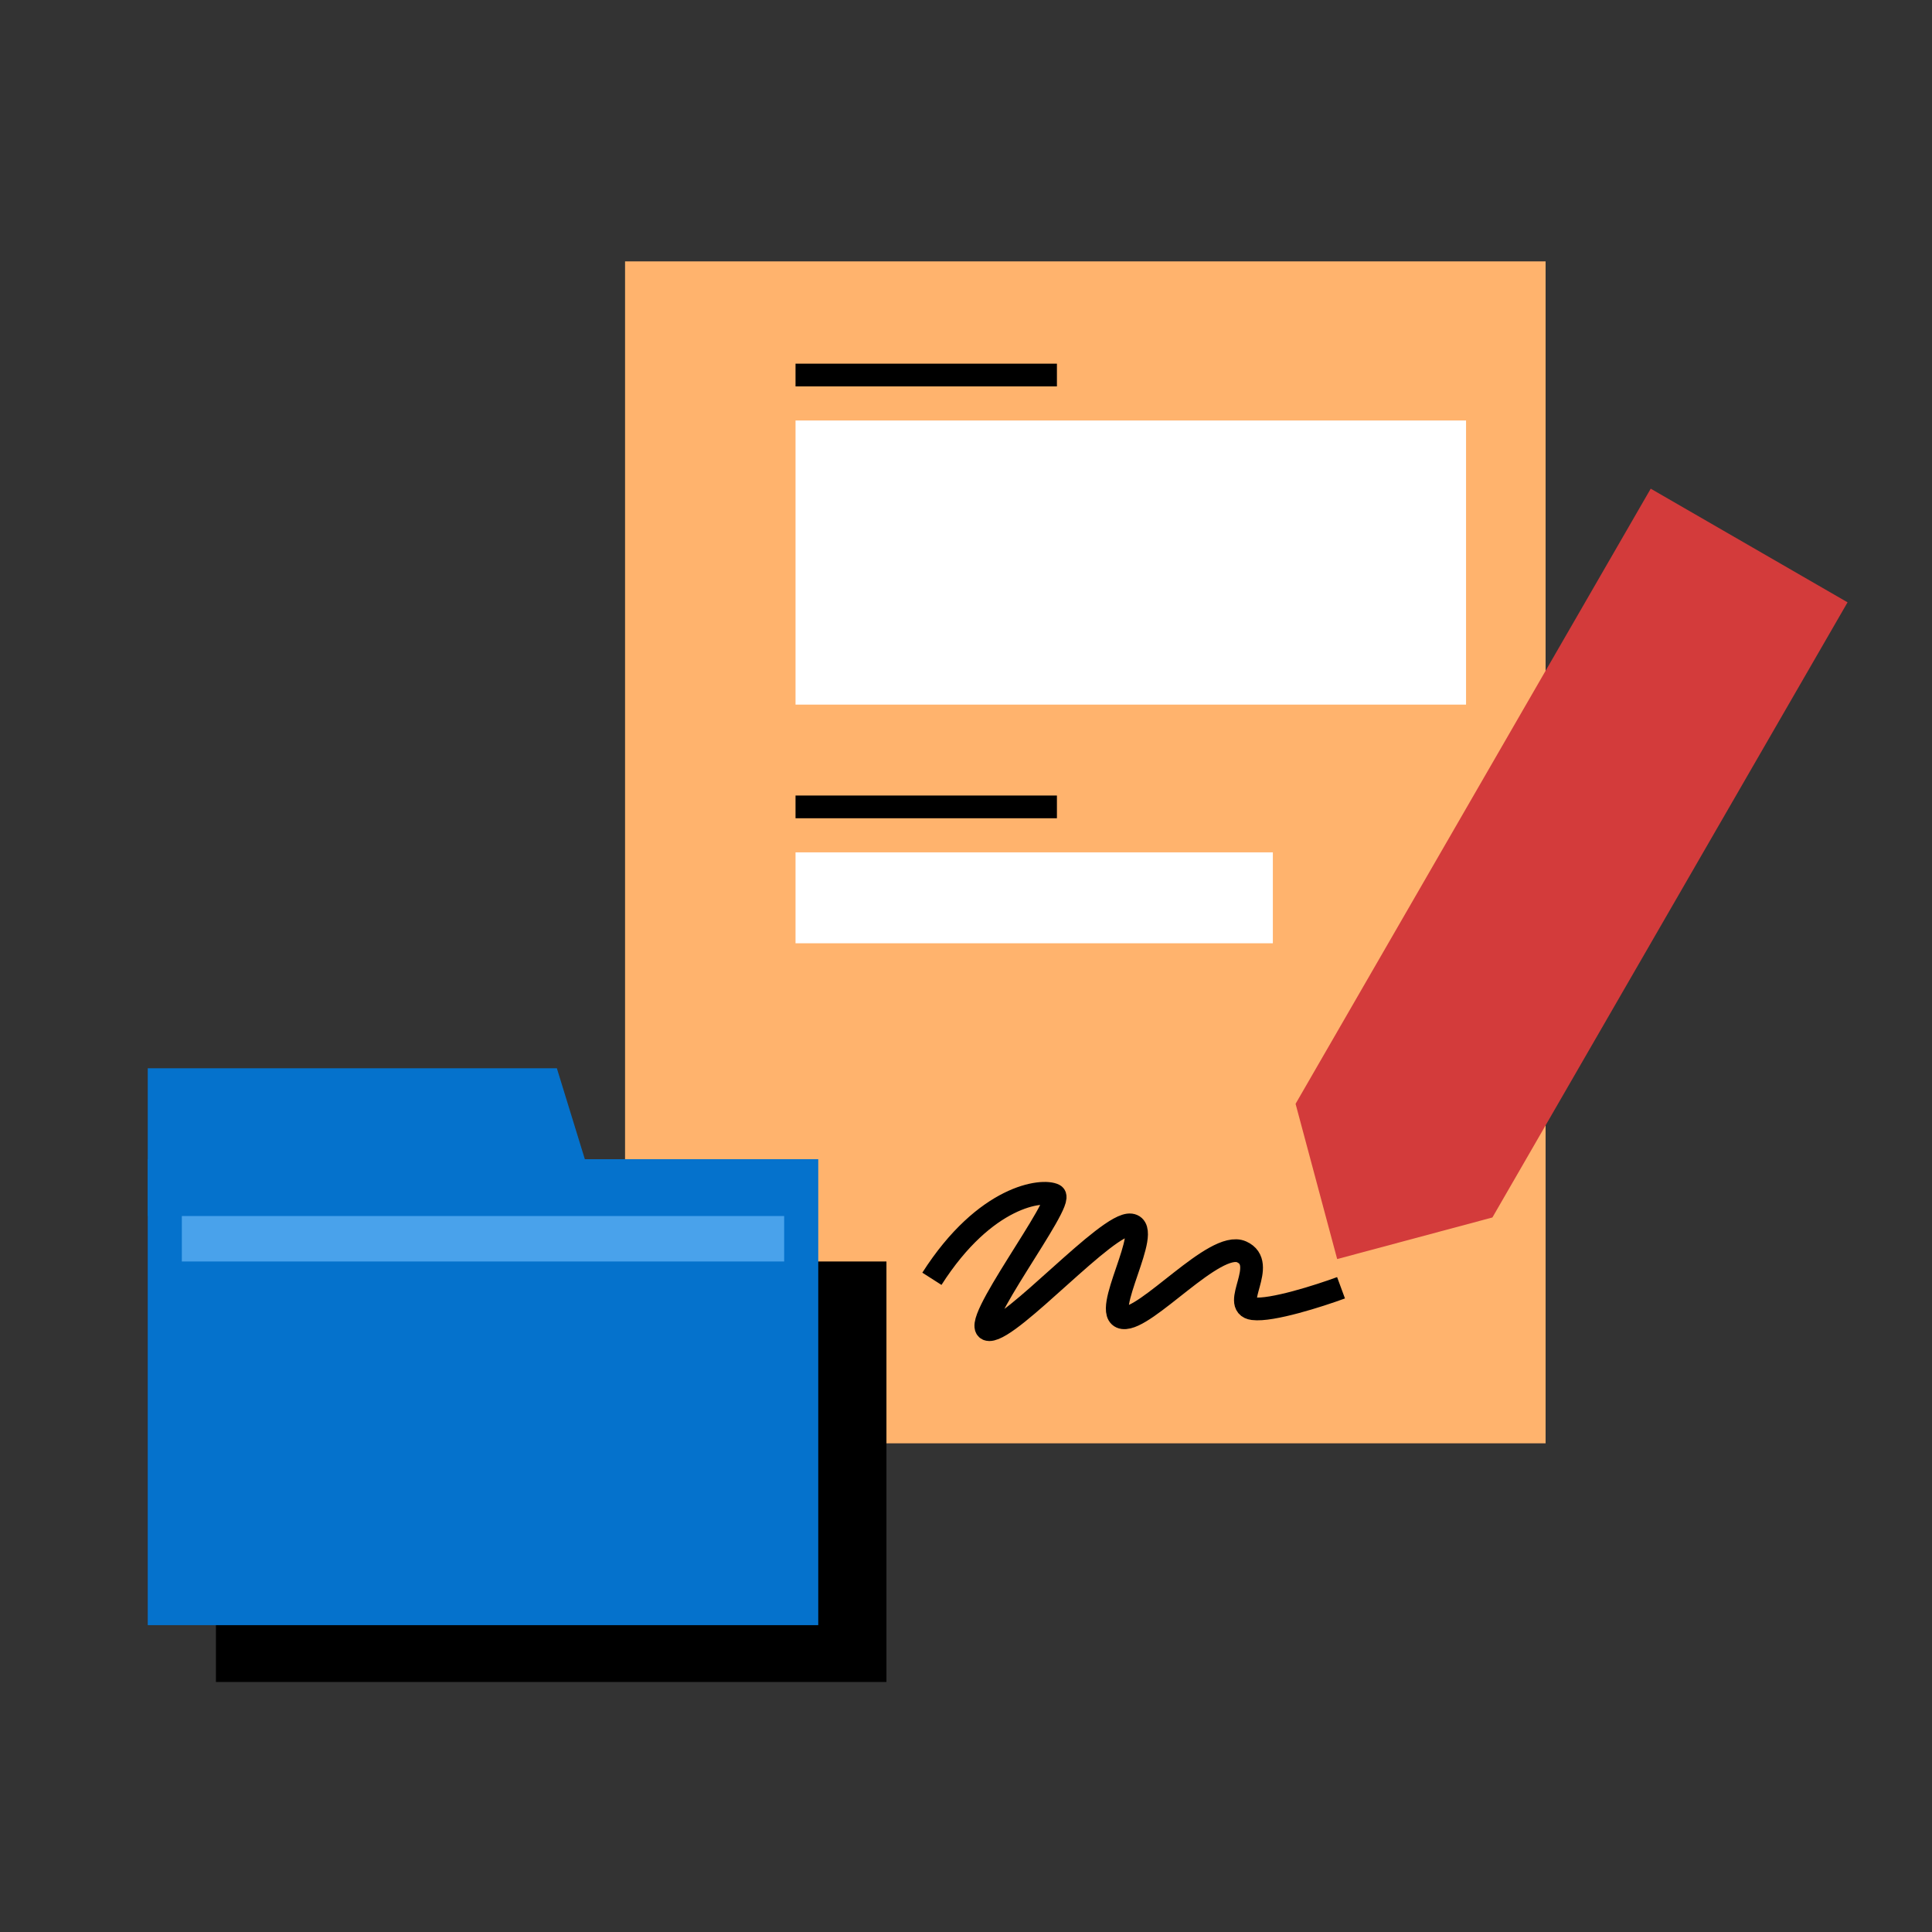 <svg width="170" height="170" viewBox="0 0 170 170" fill="none" xmlns="http://www.w3.org/2000/svg">
<rect x="0" y="0" width="170" height="170" fill="#333333" stroke="none"/>
<rect x="55" y="23" width="81" height="104" fill="#FFB36D"/>
<path d="M70 33H93" stroke="black" stroke-width="2"/>
<path d="M70 71H93" stroke="black" stroke-width="2"/>
<rect x="70" y="37" width="59" height="25" fill="white"/>
<rect x="70" y="75" width="42" height="8" fill="white"/>
<path d="M114 97.127L145.25 43L162.57 53L131.32 107.127L117.66 110.787L114 97.127Z" fill="#D33B3B"/>
<rect x="78" y="148" width="59" height="37" transform="rotate(-180 78 148)" fill="black"/>
<rect x="13" y="102" width="59" height="41" fill="#0572CC"/>
<path d="M13 94H49L53 107H13V94Z" fill="#0572CC"/>
<rect x="16" y="107" width="53" height="4" fill="#49A2EB"/>
<path d="M82 112.523C86.71 105.149 91.757 104.622 92.766 105.149C93.776 105.676 85.028 117 87.047 117C89.065 117 97.477 107.519 99.495 107.782C101.514 108.046 96.804 115.683 98.822 115.947C100.841 116.21 106.897 109.099 109.252 110.153C111.607 111.206 108.243 114.893 110.262 115.156C111.877 115.367 116.093 114.015 118 113.313" stroke="black" stroke-width="2"/>
</svg>
